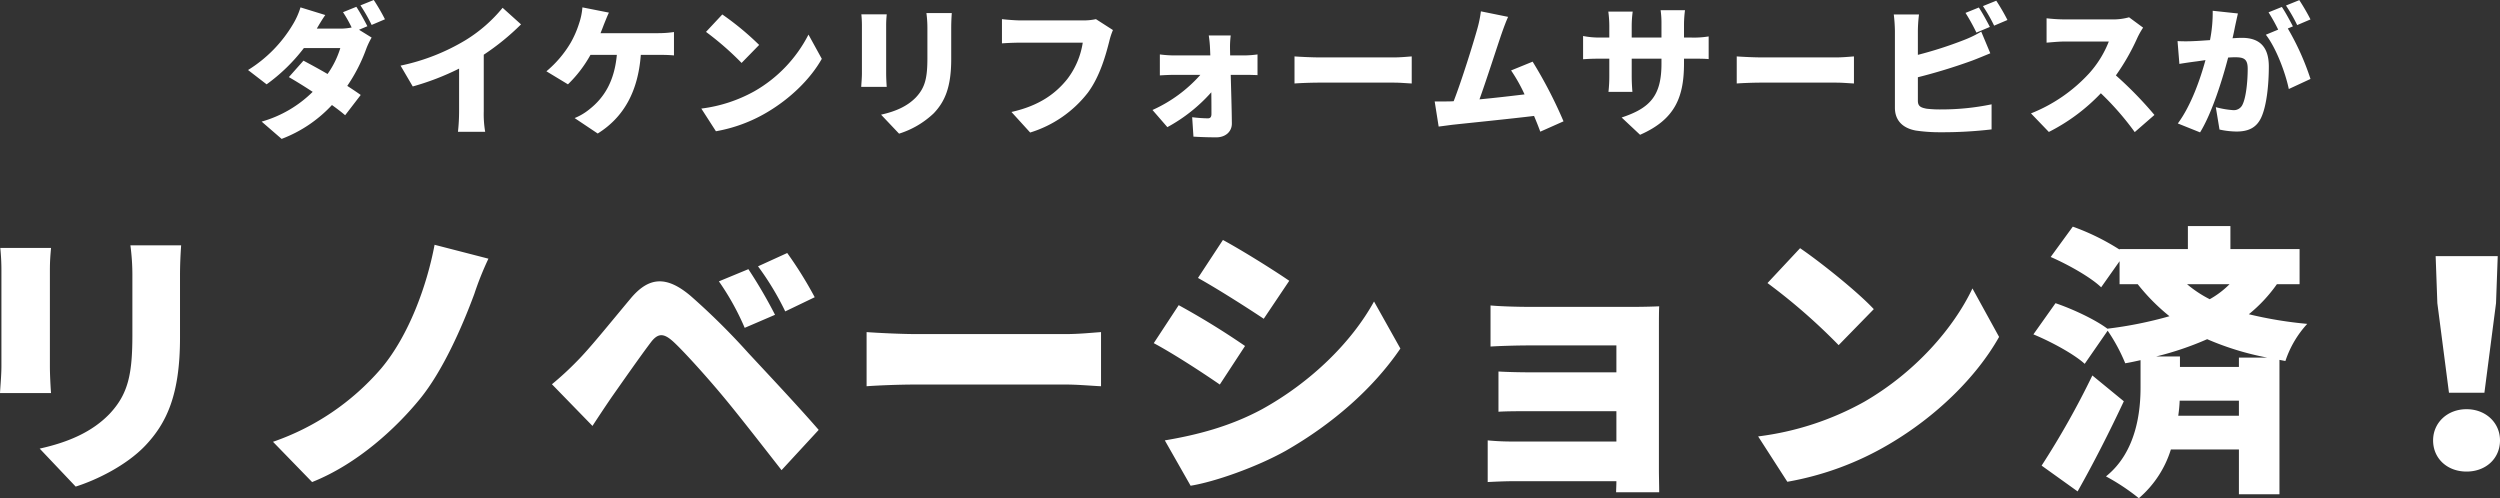 <svg xmlns="http://www.w3.org/2000/svg" width="705.52" height="140.6" viewBox="0 0 705.52 140.6">
  <rect x="0" y="0" width="705.52" height="140.6" fill="#333333" stroke="none"/>
  <g id="グループ_50492" data-name="グループ 50492" transform="translate(-53.12 -5191.88)">
    <path id="パス_140727" data-name="パス 140727" d="M-257.2-27.72c-.72-1.4-2.12-4-3.12-5.48l-3.76,1.52a36.9,36.9,0,0,1,2.44,4.32,16.693,16.693,0,0,1-3.2.32h-6.64c.6-1.04,1.52-2.6,2.4-3.84l-7-2.16a20.862,20.862,0,0,1-2.12,4.76,37.877,37.877,0,0,1-12.68,12.92l5.24,4.04a49.954,49.954,0,0,0,10.52-10.24h10.28a25.607,25.607,0,0,1-3.6,7.32c-2.4-1.4-4.84-2.72-6.8-3.76l-4.12,4.64c1.88,1.08,4.28,2.56,6.72,4.16a33.405,33.405,0,0,1-14.4,8.4l5.64,4.88a37.556,37.556,0,0,0,14.2-9.56c1.44,1.04,2.76,2.04,3.72,2.88l4.4-5.72c-1-.72-2.32-1.6-3.8-2.56a46.462,46.462,0,0,0,5.32-10.36A20.952,20.952,0,0,1-256-24.52l-3.56-2.2Zm-1.96-5.88A44.62,44.62,0,0,1-256-28.08l3.76-1.6a57.089,57.089,0,0,0-3.16-5.44Zm34.8,13.92a68.267,68.267,0,0,0,10.52-8.56l-5.2-4.68a41.515,41.515,0,0,1-10.44,9.12,58.808,58.808,0,0,1-18.36,7.2l3.44,5.88a73.032,73.032,0,0,0,13.08-5.04V-3.72a54,54,0,0,1-.32,5.8h7.68a29.873,29.873,0,0,1-.4-5.8Zm32.96-6.08c.32-.84.64-1.6.88-2.28.36-.88.96-2.44,1.48-3.52l-7.48-1.48a18.488,18.488,0,0,1-.96,4.6,27.75,27.75,0,0,1-2.36,5.4A31.046,31.046,0,0,1-206.68-15l6.08,3.68a35.308,35.308,0,0,0,6.36-8.32h7.44c-.68,7.36-3.52,12.08-7.84,15.44a16.15,16.15,0,0,1-4.08,2.4l6.52,4.36c7.44-4.64,11.4-12,12.16-22.2h4.96c.92,0,2.76,0,4.4.16v-6.6a30.337,30.337,0,0,1-4.4.32Zm34.36-5.28-4.6,4.92a83.37,83.37,0,0,1,10.04,8.76l4.96-5.08A80.706,80.706,0,0,0-157.04-31.04Zm-5.92,26.56,4.12,6.4a42.685,42.685,0,0,0,14.32-5.28c6.68-3.92,12.36-9.48,15.56-15.16l-3.76-6.84A38.652,38.652,0,0,1-148-9.36,41.162,41.162,0,0,1-162.96-4.48Zm45.16-26.6a30.9,30.9,0,0,1,.16,3.16v13.56c0,1.24-.16,2.96-.2,3.76h7.2c-.08-1.04-.16-2.72-.16-3.72v-13.6c0-1.44.08-2.16.16-3.16Zm18.36-.36a31.64,31.64,0,0,1,.28,4.32v8.28c0,5.52-.56,8.36-3.24,11.2-2.4,2.48-5.68,3.96-9.84,4.88l5.08,5.36a24.989,24.989,0,0,0,9.8-5.76c3.04-3.2,4.92-7.2,4.92-15.24v-8.72c0-1.76.08-3.12.16-4.32Zm47.84,1.72a16.033,16.033,0,0,1-3.68.36H-72.92c-1.32,0-3.96-.2-5.2-.36v6.84c1.04-.08,3.24-.2,5.2-.2h17.6a22.471,22.471,0,0,1-4.4,10.32c-3.16,3.92-7.68,7.44-15.72,9.24l5.28,5.8A32.8,32.8,0,0,0-53.88-8.96c3.44-4.64,5.08-10.72,6.04-14.48a19.873,19.873,0,0,1,1.04-3.2Zm37.88,10.24-.04-1.96a27.246,27.246,0,0,1,.2-3.68h-6.2a30.89,30.89,0,0,1,.36,3.68l.08,1.96H-29.56a31.39,31.39,0,0,1-4-.28v5.92c1.24-.08,2.96-.16,4.16-.16h7.28A39.844,39.844,0,0,1-35.64-4.08l4.2,4.84a45.542,45.542,0,0,0,12.4-9.84C-19-6.76-19-4.64-19-3c0,.88-.28,1.28-1.04,1.28a41.9,41.9,0,0,1-4.4-.32l.36,5.48c1.92.12,4.32.2,6.44.2,2.68,0,4.44-1.68,4.4-3.96-.04-4.24-.2-9.12-.32-13.68h4.24c.92,0,2.24.04,3.32.08v-5.84a28.688,28.688,0,0,1-3.6.28ZM4.44-11.56c1.64-.12,4.64-.24,6.92-.24H32.6c1.64,0,3.88.2,4.92.24V-19.2c-1.16.08-3.12.28-4.92.28H11.36c-1.96,0-5.32-.16-6.92-.28ZM80.36-.88a127.088,127.088,0,0,0-8.72-16.84l-6.08,2.48a45.274,45.274,0,0,1,3.8,6.76c-3.68.44-8.44,1-12.72,1.4,1.92-5.32,4.84-14.44,6.2-18.4.64-1.84,1.28-3.56,1.88-4.88l-7.68-1.56A33.334,33.334,0,0,1,56-26.88c-1.2,4.28-4.32,14.32-6.64,20.32l-.6.04c-1.36.04-3.32.04-4.76.04L45.12.6c1.32-.16,3-.4,4-.52C53.96-.44,65.44-1.6,72.04-2.4,72.72-.8,73.32.72,73.8,2.04Zm34-23.64v-3.76a32.053,32.053,0,0,1,.28-3.96h-6.88a26.105,26.105,0,0,1,.24,3.96v3.76H99.6V-27.8a31.156,31.156,0,0,1,.28-4.04H93a31.584,31.584,0,0,1,.28,4v3.32H90.4a23.666,23.666,0,0,1-4.52-.44v6.56c1.16-.08,2.36-.16,4.52-.16h2.88v4.84a39.037,39.037,0,0,1-.24,4.52H99.8c-.08-1-.2-2.56-.2-4.52v-4.84H108v1.44c0,9.04-3.24,12.52-11.24,15.16l5.2,4.88c9.96-4.36,12.4-10.72,12.4-20.2v-1.28h2.16c2.28,0,3.68,0,4.8.12v-6.4a25.677,25.677,0,0,1-4.84.32Zm14.88,12.96c1.64-.12,4.64-.24,6.92-.24H157.4c1.64,0,3.88.2,4.92.24V-19.2c-1.16.08-3.12.28-4.92.28H136.16c-1.96,0-5.32-.16-6.92-.28Zm71.44-15.96c-.72-1.4-2.12-4-3.12-5.48l-3.76,1.52a54.191,54.191,0,0,1,3.08,5.56Zm-20.32,14.2A158.159,158.159,0,0,0,195.64-18c1.4-.52,3.4-1.36,5.16-2.08l-2.56-6.12a31.235,31.235,0,0,1-4.84,2.36,112.086,112.086,0,0,1-13.04,4.2v-6.72a39.445,39.445,0,0,1,.32-4.68h-7.12a43.733,43.733,0,0,1,.32,4.68V-4.72c0,3.6,2.2,5.76,5.88,6.44a45.976,45.976,0,0,0,6.92.48,119.752,119.752,0,0,0,14.48-.8V-5.68a69.259,69.259,0,0,1-14.08,1.44,32.352,32.352,0,0,1-4.24-.2c-1.72-.32-2.48-.72-2.48-2.28ZM198.72-33.4a44.619,44.619,0,0,1,3.16,5.52l3.76-1.6a57.089,57.089,0,0,0-3.16-5.44Zm41.24,3.16a16.923,16.923,0,0,1-4.8.6H221.8a47.48,47.48,0,0,1-5.12-.32v6.88c1.12-.08,3.32-.32,5.12-.32h12.44a29.332,29.332,0,0,1-5.6,9.04A44.6,44.6,0,0,1,212.28-3.12l5.04,5.24A53.6,53.6,0,0,0,232-8.8a79.416,79.416,0,0,1,9.56,10.96l5.56-4.84a106.568,106.568,0,0,0-10.88-11.16,62,62,0,0,0,6.04-10.56,22.412,22.412,0,0,1,1.64-2.92Zm51.2.6A57.1,57.1,0,0,0,288-35.08l-3.76,1.52a44.618,44.618,0,0,1,3.16,5.52Zm-27.6-2.44a39.768,39.768,0,0,1-.76,8.28c-1.76.12-3.4.24-4.56.28a44.112,44.112,0,0,1-4.6,0l.52,6.44c1.32-.24,3.6-.56,4.88-.72.56-.08,1.44-.2,2.48-.36-1.48,5.4-4.04,12.8-7.8,17.88L260,2.24c3.36-5.44,6.32-14.96,7.92-21.12.72-.04,1.4-.08,1.84-.08,2.48,0,3.68.36,3.68,3.24,0,3.68-.48,8.2-1.48,10.16a2.686,2.686,0,0,1-2.68,1.52,25.138,25.138,0,0,1-4.84-.84l1.04,6.32a23.523,23.523,0,0,0,4.8.56c3.24,0,5.56-1,6.92-3.84,1.68-3.52,2.2-9.88,2.2-14.52,0-5.92-3-8.08-7.56-8.08-.72,0-1.64.04-2.68.12.24-1.04.48-2.12.68-3.2.24-1.12.56-2.6.84-3.8Zm22.64,4.4c-.72-1.4-2.12-4-3.12-5.48l-3.76,1.52a51.478,51.478,0,0,1,2.72,4.88l-3.48,1.44c2.88,3.68,5.52,10.72,6.48,15.32l6.12-2.84a72.791,72.791,0,0,0-6.4-14.24Z" transform="translate(414 5227)" fill="#fff"/>
    <path id="パス_140728" data-name="パス 140728" d="M-360.8-62.16a61.788,61.788,0,0,1,.32,6.32v27.12c0,2.48-.32,5.92-.4,7.52h14.4c-.16-2.08-.32-5.44-.32-7.44v-27.2c0-2.88.16-4.32.32-6.32Zm36.72-.72a63.279,63.279,0,0,1,.56,8.64v16.56c0,11.04-1.12,16.72-6.48,22.4-4.8,4.96-11.36,7.92-19.68,9.76L-339.52,5.2c5.84-1.84,14.24-5.92,19.6-11.52,6.08-6.4,9.84-14.4,9.84-30.48V-54.24c0-3.52.16-6.24.32-8.64Zm101.04,3.76-15.2-3.92c-2.16,11.52-7.28,25.68-15.12,34.96A70.572,70.572,0,0,1-283.84-7.44L-272.8,3.92c12.88-5.12,23.84-15.36,30.48-23.52,6.32-7.76,11.76-20,15.28-29.52A86.692,86.692,0,0,1-223.04-59.12Zm73.36,2.96L-158-52.72a72.745,72.745,0,0,1,7.28,13.12l8.56-3.68A134.23,134.23,0,0,0-149.68-56.16Zm10.96-4.56-8.24,3.76a78.669,78.669,0,0,1,7.68,12.72l8.32-4A110.226,110.226,0,0,0-138.72-60.72Zm-66.4,37.04,11.44,11.76c1.52-2.32,3.52-5.36,5.44-8.16,3.04-4.32,8.24-11.76,11.04-15.44,2-2.64,3.6-2.56,6.08-.4,2.64,2.32,9.52,9.92,14.24,15.6C-152.4-14.96-145.2-5.68-140.32.56l10.48-11.36c-5.68-6.56-14.48-15.92-19.84-21.68a192.758,192.758,0,0,0-16.24-16.08c-6.96-5.92-11.92-5.36-16.96.64-5.76,6.88-11.6,14.16-15.12,17.68A87.326,87.326,0,0,1-205.12-23.68Zm88.8.56c3.28-.24,9.28-.48,13.84-.48H-60c3.28,0,7.76.4,9.84.48V-38.4c-2.32.16-6.24.56-9.84.56h-42.48c-3.92,0-10.64-.32-13.84-.56ZM-15.76-64.4-22.8-53.68c5.6,3.12,13.76,8.32,18.56,11.52l7.2-10.72C-1.6-56-10.16-61.36-15.76-64.4ZM-32.16-7.84l7.28,12.8C-18,3.84-6.24-.32,1.92-4.88c13.28-7.6,24.72-17.6,32.4-28.88L26.88-47.04c-6.32,11.52-17.84,22.8-31.6,30.4C-13.76-11.76-23.12-9.36-32.16-7.84ZM-28.24-46l-7.04,10.72c5.68,3.04,13.76,8.32,18.64,11.68l7.12-10.88A217.8,217.8,0,0,0-28.24-46Zm135.52,6.48c0-1.76,0-4.96.08-6.16-1.36.08-4.88.16-6.8.16H70.64c-3.44,0-8.48-.16-10.88-.4v11.6c2.24-.16,7.44-.32,10.88-.32H95.28v7.6H71.68c-3.2,0-7.28-.08-9.68-.24v11.36c2.08-.16,6.48-.16,9.68-.16h23.6v8.56H66.08a71.083,71.083,0,0,1-7.12-.32V3.92c1.36-.08,4.88-.24,7.04-.24H95.28c0,1.2-.08,2.4-.08,3.12h12.16c0-1.52-.08-4.8-.08-6.08Zm39.84-22.56-9.2,9.84A166.742,166.742,0,0,1,158-34.72l9.92-10.16C163.12-50,152.64-58.32,147.12-62.08ZM135.28-8.96l8.24,12.8A85.37,85.37,0,0,0,172.16-6.72c13.36-7.84,24.72-18.96,31.12-30.32l-7.52-13.68c-5.36,11.28-16.16,23.68-30.56,32A82.325,82.325,0,0,1,135.28-8.96Zm94.32-17.2A235.411,235.411,0,0,1,215.28-.72l10.16,7.28c4.56-8.08,9.04-16.88,13.04-25.44Zm41.36-5.04v2.64H254.32v-2.96H247.6A86.979,86.979,0,0,0,262-36.4a80.225,80.225,0,0,0,16.96,5.2ZM253.84-14.8a39.854,39.854,0,0,0,.4-4.24h16.72v4.24Zm14.48-37.12a25.146,25.146,0,0,1-5.6,4.24,32.884,32.884,0,0,1-6.4-4.24Zm19.76,0v-9.92H268.56v-6.48h-12v6.48H237.28v.16a65.293,65.293,0,0,0-13.2-6.48l-6.24,8.56c4.96,2.16,11.36,5.76,14.24,8.56l5.2-7.36v6.48h5.12a56.42,56.42,0,0,0,8.96,9.04,113.111,113.111,0,0,1-17.52,3.52c-3.52-2.64-9.92-5.6-14.64-7.2l-6.24,8.8c5.04,2.08,11.52,5.6,14.48,8.32l6.48-9.36a49.51,49.51,0,0,1,4.96,9.2c1.44-.24,2.88-.56,4.32-.88v7.68c0,6.48-1.04,18.16-9.76,25.12a60.28,60.28,0,0,1,9.28,6.16,29.622,29.622,0,0,0,9.04-13.76h19.2V7.36H282.4V-30.56l1.68.32a28.83,28.83,0,0,1,6.16-10.48,114.253,114.253,0,0,1-16.48-2.72,41.907,41.907,0,0,0,7.92-8.48Zm42.16,30.64h10l3.28-25.28L344-59.84H326.48l.48,13.28ZM335.2.96c5.44,0,9.44-3.68,9.44-8.8,0-4.96-4-8.8-9.44-8.8s-9.44,3.84-9.44,8.8C325.76-2.72,329.76.96,335.2.96Z" transform="translate(414 5324)" fill="#fff"/>
  </g>
</svg>
